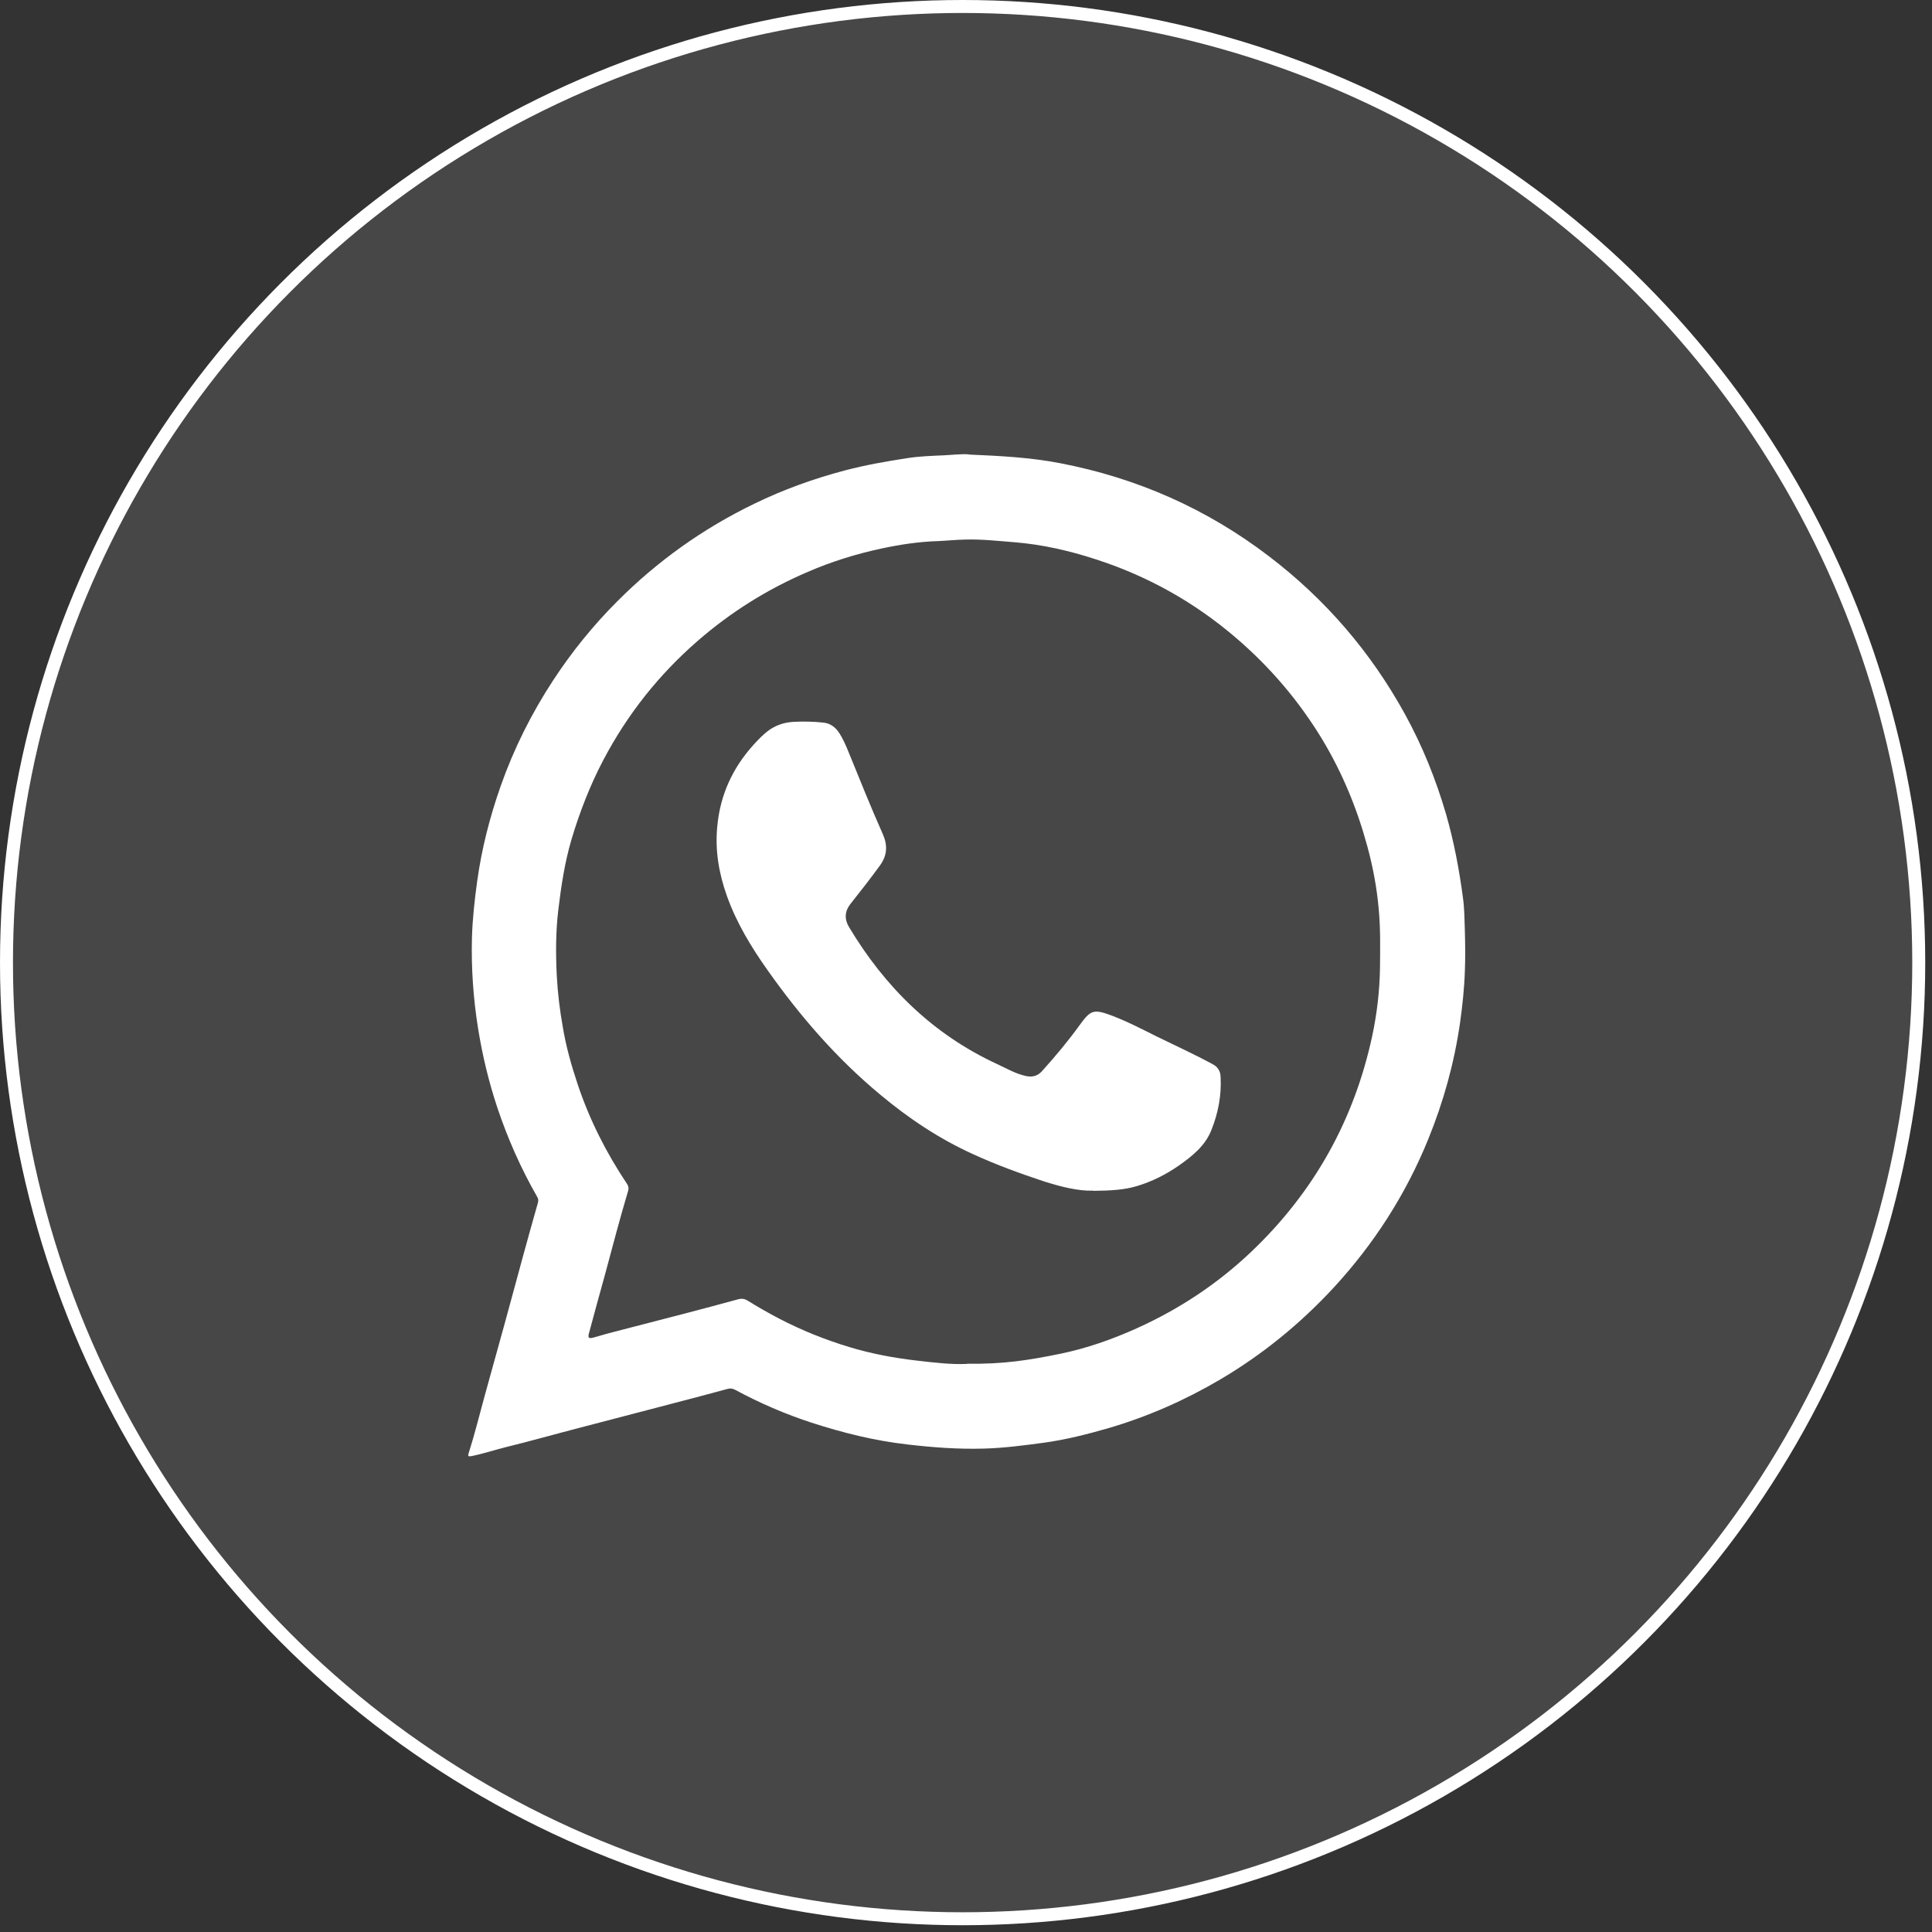 <svg xmlns="http://www.w3.org/2000/svg" width="149" height="149" viewBox="0 0 149 149" fill="none"><rect x="0" y="0" width="149" height="149" fill="#333333" stroke="none"/><g id="Wpp"><circle id="Ellipse 12" cx="74.239" cy="74.239" r="73.739" fill="white" fill-opacity="0.1" stroke="white"></circle><g id="WhatsApp"><path id="Vector" d="M74.721 35.056C77.081 35.157 79.427 35.273 81.758 35.722C87.694 36.865 93.079 39.24 97.886 42.917C102.23 46.233 105.719 50.287 108.354 55.079C109.701 57.526 110.743 60.117 111.525 62.796C112.133 64.91 112.538 67.067 112.828 69.253C112.944 70.093 112.944 70.947 112.973 71.787C113.002 72.829 113.016 73.872 112.973 74.9C112.929 76.246 112.784 77.593 112.596 78.925C112.147 82.008 111.322 84.977 110.149 87.858C108.412 92.129 105.965 95.936 102.838 99.324C100.261 102.104 97.351 104.479 94.079 106.404C91.371 107.997 88.504 109.256 85.493 110.14C83.843 110.617 82.177 111.037 80.484 111.269C78.963 111.472 77.443 111.674 75.908 111.718C73.925 111.776 71.956 111.631 69.972 111.399C67.439 111.11 65.006 110.502 62.589 109.72C60.547 109.054 58.578 108.2 56.696 107.186C56.508 107.085 56.319 107.056 56.117 107.114C54.727 107.49 53.322 107.867 51.918 108.229C49.529 108.851 47.14 109.474 44.766 110.096C42.811 110.603 40.871 111.153 38.917 111.631C38.062 111.848 37.237 112.123 36.368 112.297C36.195 112.326 36.05 112.355 36.137 112.094C36.6 110.646 36.962 109.17 37.367 107.693C37.874 105.84 38.395 104.001 38.902 102.148C39.394 100.367 39.872 98.572 40.364 96.776C40.726 95.444 41.103 94.112 41.479 92.78C41.537 92.592 41.523 92.462 41.421 92.288C40.176 90.116 39.163 87.829 38.366 85.454C37.7 83.456 37.208 81.415 36.875 79.344C36.499 77.013 36.34 74.683 36.397 72.337C36.441 70.86 36.6 69.412 36.803 67.95C37.15 65.445 37.773 63.013 38.613 60.624C39.626 57.743 40.987 55.021 42.666 52.459C44.1 50.272 45.736 48.245 47.589 46.392C50.687 43.279 54.22 40.76 58.173 38.849C60.402 37.763 62.733 36.923 65.137 36.286C66.729 35.867 68.365 35.577 69.987 35.331C70.913 35.186 71.869 35.157 72.81 35.114C73.447 35.085 74.099 34.998 74.736 35.041L74.721 35.056ZM74.591 105.174C77.371 105.217 79.354 104.899 81.772 104.406C83.814 103.986 85.782 103.291 87.679 102.437C90.98 100.946 93.948 98.977 96.554 96.487C101.361 91.897 104.445 86.352 105.835 79.866C106.197 78.157 106.399 76.42 106.428 74.668C106.443 73.133 106.472 71.599 106.327 70.079C106.182 68.442 105.878 66.835 105.444 65.243C104.662 62.362 103.533 59.625 101.998 57.063C100.188 54.066 97.944 51.431 95.28 49.157C92.095 46.436 88.504 44.423 84.508 43.135C82.467 42.469 80.382 41.991 78.225 41.817C76.936 41.716 75.662 41.571 74.374 41.614C73.693 41.629 73.027 41.701 72.347 41.73C70.885 41.774 69.451 41.991 68.018 42.295C66.049 42.715 64.138 43.308 62.299 44.105C59.186 45.437 56.363 47.203 53.8 49.433C50.803 52.039 48.385 55.093 46.532 58.612C45.504 60.566 44.708 62.622 44.071 64.751C43.55 66.531 43.275 68.356 43.057 70.18C42.855 71.874 42.855 73.582 42.942 75.291C43.014 76.608 43.173 77.911 43.405 79.214C43.651 80.691 44.056 82.139 44.534 83.572C45.446 86.323 46.749 88.9 48.356 91.303C48.472 91.477 48.501 91.651 48.443 91.839C47.806 93.968 47.242 96.139 46.663 98.282C46.243 99.802 45.823 101.322 45.417 102.843C45.331 103.176 45.403 103.248 45.75 103.161C46.141 103.06 46.532 102.929 46.923 102.828C48.935 102.307 50.948 101.786 52.961 101.264C54.292 100.917 55.639 100.555 56.971 100.193C57.217 100.135 57.42 100.164 57.637 100.294C58.433 100.787 59.244 101.25 60.069 101.684C61.821 102.596 63.66 103.335 65.542 103.9C67.222 104.406 68.93 104.725 70.667 104.927C72.028 105.087 73.389 105.246 74.576 105.188L74.591 105.174Z" fill="white"></path><path id="Vector_2" d="M84.292 91.825C83.206 91.868 81.83 91.535 80.484 91.101C78.645 90.493 76.821 89.827 75.055 89.016C72.434 87.829 70.074 86.251 67.874 84.412C64.529 81.632 61.706 78.375 59.201 74.828C57.927 73.032 56.798 71.165 56.059 69.094C55.437 67.342 55.133 65.561 55.321 63.694C55.553 61.276 56.508 59.22 58.115 57.439C58.463 57.063 58.81 56.686 59.23 56.368C59.809 55.934 60.461 55.716 61.17 55.673C61.952 55.63 62.734 55.644 63.516 55.731C64.051 55.789 64.442 56.093 64.732 56.542C65.021 56.99 65.224 57.468 65.427 57.96C66.295 60.089 67.15 62.231 68.091 64.345C68.467 65.2 68.424 65.967 67.874 66.734C67.135 67.748 66.368 68.732 65.586 69.717C65.152 70.267 65.108 70.875 65.47 71.483C68.25 76.131 71.956 79.779 76.908 82.067C77.632 82.4 78.312 82.805 79.094 82.979C79.601 83.095 80.021 82.993 80.368 82.602C81.396 81.459 82.381 80.286 83.278 79.041C84.103 77.897 84.35 77.81 85.682 78.302C86.883 78.751 88.027 79.345 89.185 79.924C90.633 80.633 92.096 81.299 93.514 82.067C93.934 82.284 94.122 82.617 94.137 83.066C94.209 84.484 93.949 85.845 93.427 87.148C92.95 88.365 91.951 89.161 90.923 89.885C89.924 90.58 88.838 91.13 87.665 91.478C86.695 91.767 85.682 91.825 84.321 91.839L84.292 91.825Z" fill="white"></path></g></g></svg>